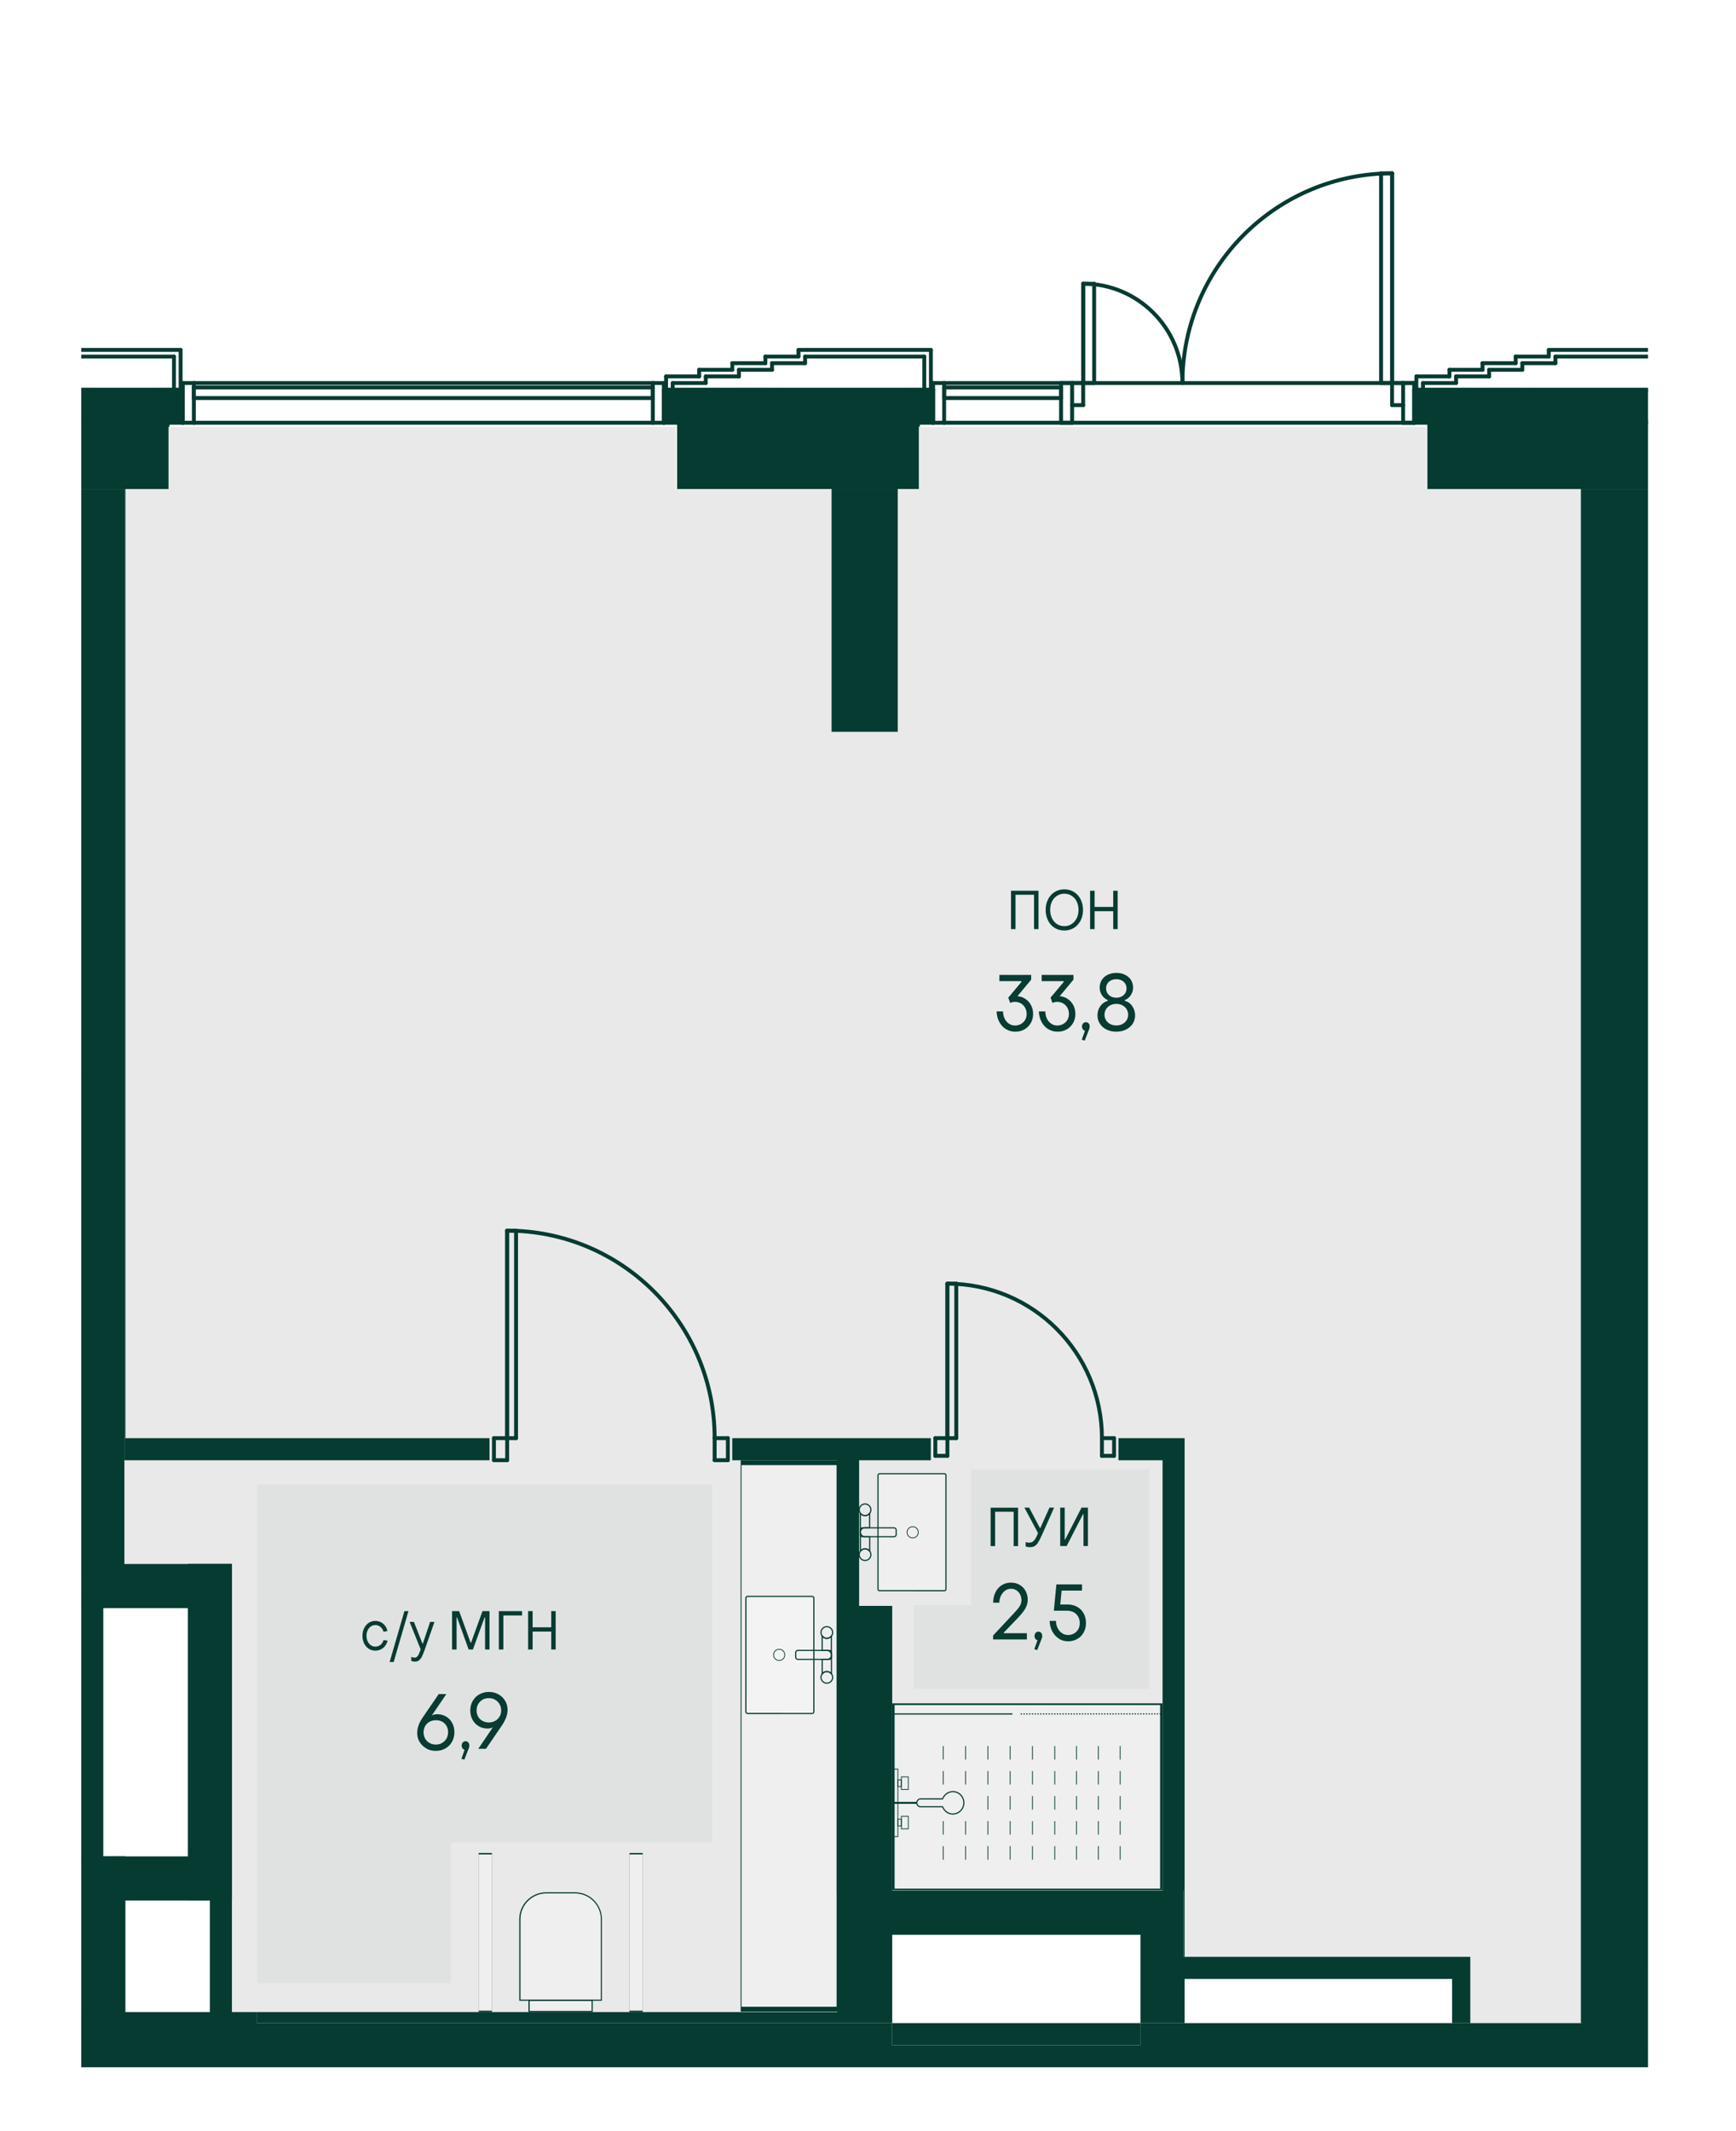 <?xml version="1.0" encoding="UTF-8"?>
<svg id="_Слой_28" data-name="Слой 28" xmlns="http://www.w3.org/2000/svg" xmlns:xlink="http://www.w3.org/1999/xlink" viewBox="0 0 223 273.64">
  <defs>
    <style>
      .cls-1, .cls-2, .cls-3, .cls-4, .cls-5, .cls-6, .cls-7, .cls-8 {
        fill: none;
      }

      .cls-1, .cls-2, .cls-3, .cls-5, .cls-9, .cls-7, .cls-8 {
        stroke-linecap: round;
      }

      .cls-1, .cls-2, .cls-3, .cls-9, .cls-6, .cls-7, .cls-8 {
        stroke: #073c32;
      }

      .cls-1, .cls-3, .cls-5 {
        stroke-linejoin: round;
      }

      .cls-1, .cls-6, .cls-7 {
        stroke-width: .15px;
      }

      .cls-2 {
        stroke-width: .25px;
      }

      .cls-2, .cls-9, .cls-6, .cls-7, .cls-8 {
        stroke-miterlimit: 10;
      }

      .cls-10 {
        fill: url(#su-2);
      }

      .cls-3, .cls-9, .cls-8 {
        stroke-width: .1px;
      }

      .cls-5 {
        stroke: #063b32;
        stroke-width: .5px;
      }

      .cls-9 {
        fill: #ececec;
      }

      .cls-11 {
        fill: #fff;
        opacity: .25;
      }

      .cls-12 {
        fill: #dee4d5;
      }

      .cls-6, .cls-7 {
        mix-blend-mode: multiply;
      }

      .cls-13 {
        fill: #e9e9e9;
      }

      .cls-14 {
        fill: #013a31;
      }

      .cls-15 {
        fill: #063b32;
      }

      .cls-16 {
        fill: #083b32;
      }

      .cls-7 {
        stroke-dasharray: .05 .3;
      }

      .cls-17 {
        clip-path: url(#clippath);
      }

      .cls-18 {
        fill: #073c32;
      }
    </style>
    <symbol id="square" viewBox="0 0 17.02 17.02">
      <g>
        <rect class="cls-11" x=".07" y=".07" width="16.87" height="16.87"/>
        <path class="cls-14" d="M16.87.15v16.72H.15V.15h16.72M17.02,0H0v17.02h17.02V0h0Z"/>
      </g>
    </symbol>
    <symbol id="square_4" data-name="square 4" viewBox="0 0 17.02 17.02">
      <g>
        <rect class="cls-11" x=".07" y=".07" width="16.87" height="16.87"/>
        <path class="cls-14" d="M16.87.15v16.72H.15V.15h16.72M17.02,0H0v17.02h17.02V0h0Z"/>
      </g>
    </symbol>
    <symbol id="toilet" viewBox="0 0 10.61 15.38">
      <g>
        <g>
          <path class="cls-11" d="M3.46,15.3C1.59,15.3.08,13.79.08,11.92V1.53h10.46v10.4c0,1.86-1.52,3.38-3.38,3.38h-3.7Z"/>
          <path class="cls-18" d="M10.46,1.6v10.32c0,1.82-1.48,3.31-3.31,3.31h-3.7c-1.82,0-3.31-1.48-3.31-3.31V1.6h10.31M10.61,1.45H0v10.47c0,1.91,1.55,3.46,3.46,3.46h3.7c1.91,0,3.46-1.55,3.46-3.46V1.45h0Z"/>
        </g>
        <g>
          <rect class="cls-11" x="1.25" y=".07" width="8.11" height="1.43"/>
          <path class="cls-18" d="M9.28.15v1.28H1.33V.15h7.96M9.43,0H1.18v1.58h8.26V0h0Z"/>
        </g>
      </g>
    </symbol>
    <symbol id="wash_basin_small" data-name="wash basin small" viewBox="0 0 15.19 11.31">
      <g>
        <g>
          <rect class="cls-11" x=".08" y="2.5" width="15.04" height="8.74" rx=".21" ry=".21"/>
          <path class="cls-18" d="M14.9,2.57c.07,0,.13.06.13.13v8.32c0,.07-.06.13-.13.13H.28c-.07,0-.13-.06-.13-.13V2.7c0-.07.06-.13.13-.13h14.62M14.9,2.42H.28c-.16,0-.28.13-.28.28v8.32c0,.16.13.28.28.28h14.62c.16,0,.28-.13.28-.28V2.7c0-.16-.13-.28-.28-.28h0Z"/>
        </g>
        <path class="cls-3" d="M8.32,6.95c0,.4-.32.72-.72.72s-.72-.32-.72-.72.32-.72.72-.72.72.32.72.72Z"/>
        <g>
          <path class="cls-1" d="M5.46.83c0,.25-.13.45-.31.59h1.86v-.61c0-.32.26-.58.58-.58h-2.44c.18.14.31.35.31.59Z"/>
          <path class="cls-1" d="M9.72.83c0-.25.13-.45.31-.59h-2.44c.32,0,.58.26.58.58v.61h1.86c-.18-.14-.31-.35-.31-.59Z"/>
          <path class="cls-1" d="M7.3.23h.59c.16,0,.28.13.28.28v4.04c0,.16-.13.28-.28.28h-.59c-.16,0-.28-.13-.28-.28V.52c0-.16.13-.28.28-.28Z"/>
          <g>
            <path class="cls-1" d="M5.46.83c0,.41-.34.75-.75.75s-.75-.34-.75-.75.34-.75.75-.75.75.34.75.75Z"/>
            <path class="cls-1" d="M11.22.83c0,.41-.34.75-.75.75s-.75-.34-.75-.75.34-.75.75-.75.75.34.75.75Z"/>
          </g>
        </g>
      </g>
    </symbol>
    <symbol id="_душ" data-name="душ" viewBox="0 0 18.81 33.84">
      <g>
        <g>
          <line class="cls-7" x1=".07" y1="33.77" x2=".08" y2="15.95"/>
          <line class="cls-6" x1=".08" y1="15.12" x2=".08" y2="0"/>
        </g>
        <g>
          <g>
            <line class="cls-9" x1="18.76" y1="6.41" x2="17.09" y2="6.41"/>
            <line class="cls-9" x1="15.54" y1="6.41" x2="13.88" y2="6.41"/>
            <line class="cls-9" x1="9.11" y1="6.41" x2="7.45" y2="6.41"/>
            <line class="cls-9" x1="5.9" y1="6.41" x2="4.23" y2="6.41"/>
          </g>
          <g>
            <line class="cls-9" x1="18.76" y1="17.64" x2="17.09" y2="17.64"/>
            <line class="cls-9" x1="15.54" y1="17.64" x2="13.88" y2="17.64"/>
            <line class="cls-9" x1="12.33" y1="17.64" x2="10.66" y2="17.64"/>
            <line class="cls-9" x1="9.11" y1="17.64" x2="7.45" y2="17.64"/>
            <line class="cls-9" x1="5.9" y1="17.64" x2="4.23" y2="17.64"/>
          </g>
          <g>
            <line class="cls-9" x1="18.76" y1="14.83" x2="17.09" y2="14.83"/>
            <line class="cls-9" x1="15.54" y1="14.83" x2="13.88" y2="14.83"/>
            <line class="cls-9" x1="12.33" y1="14.83" x2="10.66" y2="14.83"/>
            <line class="cls-9" x1="9.11" y1="14.83" x2="7.45" y2="14.83"/>
            <line class="cls-9" x1="5.9" y1="14.83" x2="4.23" y2="14.83"/>
          </g>
          <g>
            <line class="cls-9" x1="18.76" y1="12.03" x2="17.09" y2="12.03"/>
            <line class="cls-9" x1="15.54" y1="12.03" x2="13.88" y2="12.03"/>
            <line class="cls-9" x1="12.33" y1="12.03" x2="10.66" y2="12.03"/>
            <line class="cls-9" x1="9.11" y1="12.03" x2="7.45" y2="12.03"/>
            <line class="cls-9" x1="5.9" y1="12.03" x2="4.23" y2="12.03"/>
          </g>
          <g>
            <line class="cls-9" x1="18.76" y1="9.22" x2="17.09" y2="9.22"/>
            <line class="cls-9" x1="15.54" y1="9.22" x2="13.88" y2="9.22"/>
            <line class="cls-9" x1="9.11" y1="9.22" x2="7.45" y2="9.22"/>
            <line class="cls-9" x1="5.9" y1="9.22" x2="4.23" y2="9.22"/>
          </g>
          <g>
            <line class="cls-9" x1="18.76" y1="20.45" x2="17.09" y2="20.45"/>
            <line class="cls-9" x1="15.54" y1="20.45" x2="13.88" y2="20.45"/>
            <line class="cls-9" x1="12.33" y1="20.45" x2="10.66" y2="20.45"/>
            <line class="cls-9" x1="9.11" y1="20.45" x2="7.45" y2="20.45"/>
            <line class="cls-9" x1="5.9" y1="20.45" x2="4.23" y2="20.45"/>
          </g>
          <g>
            <line class="cls-9" x1="18.76" y1="23.19" x2="17.09" y2="23.19"/>
            <line class="cls-9" x1="15.54" y1="23.19" x2="13.88" y2="23.19"/>
            <line class="cls-9" x1="12.33" y1="23.19" x2="10.66" y2="23.19"/>
            <line class="cls-9" x1="9.11" y1="23.19" x2="7.45" y2="23.19"/>
            <line class="cls-9" x1="5.9" y1="23.19" x2="4.23" y2="23.19"/>
          </g>
          <g>
            <line class="cls-9" x1="18.76" y1="25.94" x2="17.09" y2="25.94"/>
            <line class="cls-9" x1="15.54" y1="25.94" x2="13.88" y2="25.94"/>
            <line class="cls-9" x1="12.33" y1="25.94" x2="10.66" y2="25.94"/>
            <line class="cls-9" x1="9.11" y1="25.94" x2="7.45" y2="25.94"/>
            <line class="cls-9" x1="5.9" y1="25.94" x2="4.23" y2="25.94"/>
          </g>
          <g>
            <line class="cls-9" x1="18.76" y1="28.69" x2="17.09" y2="28.69"/>
            <line class="cls-9" x1="15.54" y1="28.69" x2="13.88" y2="28.69"/>
            <line class="cls-9" x1="12.33" y1="28.69" x2="10.66" y2="28.69"/>
            <line class="cls-9" x1="9.11" y1="28.69" x2="7.45" y2="28.69"/>
            <line class="cls-9" x1="5.9" y1="28.69" x2="4.23" y2="28.69"/>
          </g>
        </g>
      </g>
    </symbol>
    <symbol id="_смеситель" data-name="смеситель" viewBox="0 0 8.77 9.45">
      <g>
        <path class="cls-1" d="M2.94,7.93c0,.8.65,1.44,1.44,1.44s1.44-.65,1.44-1.44c0-.62-.39-1.13-.93-1.34v-2.88c0-.28-.23-.51-.51-.51s-.51.23-.51.51v2.88c-.54.21-.93.73-.93,1.34Z"/>
        <line class="cls-2" x1="4.39" y1="3.11" x2="4.39" y2=".16"/>
        <polygon class="cls-8" points=".05 .72 .05 .05 8.72 .05 8.72 .72 .05 .72"/>
        <g>
          <polygon class="cls-8" points="6.11 1.18 6.11 2.09 7.72 2.09 7.72 1.18 6.11 1.18"/>
          <polygon class="cls-8" points="1.05 1.18 1.05 2.09 2.67 2.09 2.67 1.18 1.05 1.18"/>
          <polygon class="cls-8" points="6.48 .72 6.48 1.18 7.35 1.18 7.35 .72 6.48 .72"/>
          <polygon class="cls-8" points="1.43 .72 1.43 1.18 2.29 1.18 2.29 .72 1.43 .72"/>
        </g>
      </g>
    </symbol>
    <clipPath id="clippath">
      <polygon class="cls-4" points="10.44 265.48 17.14 265.48 211.7 265.48 211.7 18.65 10.44 18.65 10.44 265.48"/>
    </clipPath>
    <pattern id="su-2" data-name="su" x="0" y="0" width="2" height="2" patternTransform="translate(157.23 3158.65)" patternUnits="userSpaceOnUse" viewBox="0 0 2 2">
      <g>
        <rect class="cls-4" width="2" height="2"/>
        <circle class="cls-16" cx="1" cy="1" r=".23"/>
      </g>
    </pattern>
  </defs>
  <g class="cls-17">
    <polygon class="cls-13" points="402.54 153.23 402.54 154.93 394.53 154.93 394.53 177.6 349.18 177.6 349.18 237.69 310.91 237.69 310.91 246.2 228.71 246.2 228.71 233.45 211.7 233.45 211.7 62.8 214.53 62.8 214.53 54.8 216.24 54.8 217.65 54.8 260.17 54.8 261.59 54.8 286.53 54.8 287.03 54.8 287.95 54.8 289.65 54.8 289.65 62.8 320.83 62.8 320.83 54.8 322.53 54.8 323.95 54.8 392.83 54.8 393.33 54.8 394.25 54.8 394.53 54.8 394.53 79.24 402.54 79.24 402.54 80.66 402.54 82.08 402.54 124.6 402.54 126.01 402.54 151.81 402.54 152.73 402.54 153.23"/>
    <polygon class="cls-13" points="203.07 259.81 188.89 259.81 188.89 251.3 152.04 251.3 152.04 242.8 107.4 242.8 107.4 258.39 29.58 258.39 29.58 201.13 15.98 201.13 15.98 62.8 21.65 62.8 21.65 54.8 23.35 54.8 24.77 54.8 83.73 54.8 84.23 54.8 85.14 54.8 86.85 54.8 86.85 62.8 118.03 62.8 118.03 54.8 119.73 54.8 121.14 54.8 136.17 54.8 137.59 54.8 180.11 54.8 180.61 54.8 181.52 54.8 183.22 54.8 183.22 62.8 203.07 62.8 203.07 259.81"/>
    <path class="cls-12" d="M394.53,277.38v-8.5h-9.35v-17.01h-164.13v13.61h-58.96v3.75c.27,0,.5.22.5.5v31.43c0,.28-.23.5-.5.5v16.26H28.3v10.77h-9.36v234.43h14.18v8h80.28v-41.17h-8v-16.44h52.44v8h51.94v-41.17h-6.58v-16.44h51.02v8.01h51.94v-41.17h-6.59v-16.44h41.96v8.57h61.58v-49.68h-8.58v-31.18h8.58v-64.63h-8.58ZM219.72,327.43h-24.86v-14.17h24.86v14.17ZM343.17,428.36c0,.27-.22.5-.5.5h-3.75v.35c0,.27-.23.5-.5.5h-3.75v.35c0,.28-.23.5-.5.5h-3.76v.35c0,.28-.22.5-.5.5h-3.75v.35c0,.28-.22.5-.5.5h-13.9v45.25h-55.95v.45c0,.27-.22.5-.5.5h-3.75v.35c0,.27-.23.5-.5.5h-3.75v.35c0,.28-.23.5-.5.5h-3.76v.35c0,.28-.22.5-.5.5h-3.75v.35c0,.28-.22.5-.5.5h-23.08v45.25h-55.63l-.34.85h-4.25v.85h-4.25v.85h-4.25v.85h-4.25v.95h-23.24v45.25H34.74v.45c0,.27-.22.5-.5.5h-3.75v.35c0,.27-.23.5-.5.5h-3.75v.35c0,.28-.23.5-.5.5l-1.83-.1v99.9l13.04.02v.04l41.39.02h1.28s0,0,0,0l124.86.06v-93.83l198.64.06v-157.63h-59.94v.45Z"/>
    <polygon class="cls-10" points="55.08 190.64 33.05 190.64 33.05 254.68 57.91 254.68 57.91 236.62 91.5 236.62 91.5 190.64 55.08 190.64"/>
    <polygon class="cls-10" points="124.75 188.71 124.75 206.13 117.39 206.13 117.39 216.89 147.65 216.89 147.65 188.71 124.75 188.71"/>
    <g>
      <use width="17.02" height="17.02" transform="translate(114.61 218.75) rotate(90) scale(1.41 -2.04)" xlink:href="#square"/>
      <use width="18.81" height="33.84" transform="translate(114.63 220.03) rotate(90) scale(1 -1.02)" xlink:href="#_душ"/>
      <use width="8.77" height="9.45" transform="translate(114.63 227.14) rotate(90) scale(1 -.98)" xlink:href="#_смеситель"/>
    </g>
    <g>
      <use width="17.02" height="17.02" transform="translate(63.19 258.39) rotate(-180) scale(.1 1.2)" xlink:href="#square"/>
      <use width="17.02" height="17.02" transform="translate(82.56 258.39) rotate(-180) scale(.1 1.2)" xlink:href="#square"/>
      <use width="10.61" height="15.38" transform="translate(77.32 258.39) rotate(-180)" xlink:href="#toilet"/>
    </g>
    <use width="17.02" height="17.02" transform="translate(107.57 187.53) rotate(90) scale(4.16 .73)" xlink:href="#square"/>
    <use width="15.19" height="11.31" transform="translate(107.04 220.12) rotate(-90) scale(1 -1)" xlink:href="#wash_basin_small"/>
    <use width="15.19" height="11.31" transform="translate(110.29 189.18) rotate(90) scale(1 -1)" xlink:href="#wash_basin_small"/>
    <use width="17.02" height="17.02" transform="translate(211.7 180.44) rotate(90) scale(3.11 -.73)" xlink:href="#square"/>
    <use width="15.19" height="11.31" transform="translate(212.23 204.15) rotate(-90)" xlink:href="#wash_basin_small"/>
    <use width="17.02" height="17.02" transform="translate(220.82 251.87) scale(1.18 1)" xlink:href="#square"/>
    <use width="17.02" height="17.02" transform="translate(10.84 224.54) rotate(90) scale(.7 .29)" xlink:href="#square_4"/>
    <use width="17.02" height="17.02" transform="translate(10.84 212.83) rotate(90) scale(.7 .29)" xlink:href="#square_4"/>
    <use width="17.02" height="17.02" transform="translate(10.84 201.11) rotate(90) scale(.7 .29)" xlink:href="#square_4"/>
    <use width="17.02" height="17.02" transform="translate(10.84 189.4) rotate(90) scale(.7 .29)" xlink:href="#square_4"/>
    <use width="17.02" height="17.02" transform="translate(10.84 177.69) rotate(90) scale(.7 .29)" xlink:href="#square_4"/>
    <use width="17.02" height="17.02" transform="translate(10.84 165.98) rotate(90) scale(.7 .29)" xlink:href="#square_4"/>
    <use width="17.02" height="17.02" transform="translate(10.84 154.27) rotate(90) scale(.7 .29)" xlink:href="#square_4"/>
    <use width="17.02" height="17.02" transform="translate(10.84 142.55) rotate(90) scale(.7 .29)" xlink:href="#square_4"/>
    <g>
      <line class="cls-5" x1="217.66" y1="49.19" x2="219.07" y2="49.19"/>
      <line class="cls-5" x1="217.66" y1="52.03" x2="217.66" y2="49.19"/>
      <line class="cls-5" x1="219.07" y1="52.03" x2="217.66" y2="52.03"/>
      <line class="cls-5" x1="219.07" y1="49.19" x2="219.07" y2="52.03"/>
      <line class="cls-5" x1="10.44" y1="273.27" x2="10.44" y2="273.61"/>
      <line class="cls-5" x1="13.73" y1="273.61" x2="13.73" y2="273.27"/>
      <line class="cls-5" x1="10.44" y1="273.61" x2="10.44" y2="275.68"/>
      <line class="cls-5" x1="13.73" y1="275.68" x2="13.73" y2="273.61"/>
      <line class="cls-5" x1="13.73" y1="273.61" x2="10.44" y2="273.61"/>
      <line class="cls-5" x1="137.72" y1="49.19" x2="137.72" y2="52.03"/>
      <line class="cls-5" x1="137.72" y1="52.03" x2="139.14" y2="52.03"/>
      <line class="cls-5" x1="139.14" y1="52.03" x2="139.14" y2="49.19"/>
      <line class="cls-5" x1="139.14" y1="49.19" x2="137.72" y2="49.19"/>
      <line class="cls-5" x1="178.82" y1="49.19" x2="178.82" y2="52.03"/>
      <line class="cls-5" x1="178.82" y1="52.03" x2="180.24" y2="52.03"/>
      <line class="cls-5" x1="180.24" y1="52.03" x2="180.24" y2="49.19"/>
      <line class="cls-5" x1="180.24" y1="49.19" x2="178.82" y2="49.19"/>
      <line class="cls-5" x1="156.43" y1="270.07" x2="156.43" y2="269.73"/>
      <line class="cls-5" x1="159.72" y1="269.73" x2="159.72" y2="270.07"/>
      <line class="cls-5" x1="156.43" y1="272.14" x2="156.43" y2="270.07"/>
      <line class="cls-5" x1="159.72" y1="272.14" x2="156.43" y2="272.14"/>
      <line class="cls-5" x1="159.72" y1="270.07" x2="159.72" y2="272.14"/>
      <line class="cls-5" x1="156.43" y1="270.07" x2="159.72" y2="270.07"/>
      <path class="cls-5" d="M246,49.19c0-14.87-12.06-26.93-26.93-26.93"/>
      <path class="cls-5" d="M151.89,49.19c0-7.04-5.71-12.76-12.76-12.76"/>
      <path class="cls-5" d="M178.82,22.26c-14.87,0-26.93,12.06-26.93,26.93"/>
      <path class="cls-5" d="M130.07,272.14c0,14.56,11.8,26.36,26.36,26.36"/>
      <line class="cls-5" x1="219.07" y1="49.19" x2="219.07" y2="22.26"/>
      <line class="cls-5" x1="219.07" y1="22.26" x2="220.49" y2="22.26"/>
      <line class="cls-5" x1="219.07" y1="49.19" x2="219.07" y2="22.26"/>
      <line class="cls-5" x1="220.49" y1="49.19" x2="219.07" y2="49.19"/>
      <line class="cls-5" x1="220.49" y1="22.26" x2="220.49" y2="49.19"/>
      <line class="cls-5" x1="139.14" y1="49.19" x2="139.14" y2="36.44"/>
      <line class="cls-5" x1="139.14" y1="36.44" x2="140.55" y2="36.44"/>
      <line class="cls-5" x1="139.14" y1="49.19" x2="139.14" y2="36.44"/>
      <line class="cls-5" x1="140.55" y1="49.19" x2="139.14" y2="49.19"/>
      <line class="cls-5" x1="140.55" y1="36.44" x2="140.55" y2="49.19"/>
      <line class="cls-5" x1="178.82" y1="49.19" x2="178.82" y2="22.26"/>
      <line class="cls-5" x1="177.41" y1="22.26" x2="177.41" y2="49.19"/>
      <line class="cls-5" x1="177.41" y1="49.19" x2="178.82" y2="49.19"/>
      <line class="cls-5" x1="178.82" y1="49.19" x2="178.82" y2="22.26"/>
      <line class="cls-5" x1="178.82" y1="22.26" x2="177.41" y2="22.26"/>
      <line class="cls-5" x1="156.43" y1="272.14" x2="130.07" y2="272.14"/>
      <line class="cls-5" x1="130.07" y1="272.99" x2="156.43" y2="272.99"/>
      <line class="cls-5" x1="156.43" y1="272.99" x2="156.43" y2="272.14"/>
      <line class="cls-5" x1="156.43" y1="272.14" x2="130.07" y2="272.14"/>
      <line class="cls-5" x1="130.07" y1="272.14" x2="130.07" y2="272.99"/>
    </g>
    <path class="cls-5" d="M141.55,184.69c0-10.96-8.88-19.84-19.84-19.84"/>
    <path class="cls-5" d="M91.8,184.69c0-14.72-11.93-26.65-26.65-26.65"/>
    <line class="cls-5" x1="121.7" y1="184.69" x2="121.7" y2="164.85"/>
    <line class="cls-5" x1="121.7" y1="164.85" x2="122.84" y2="164.85"/>
    <line class="cls-5" x1="121.7" y1="184.69" x2="121.7" y2="164.85"/>
    <line class="cls-5" x1="122.84" y1="184.69" x2="121.7" y2="184.69"/>
    <line class="cls-5" x1="122.84" y1="164.85" x2="122.84" y2="184.69"/>
    <line class="cls-5" x1="65.15" y1="184.69" x2="65.15" y2="158.04"/>
    <line class="cls-5" x1="65.15" y1="158.04" x2="66.29" y2="158.04"/>
    <line class="cls-5" x1="65.15" y1="184.69" x2="65.15" y2="158.04"/>
    <line class="cls-5" x1="66.29" y1="184.69" x2="65.15" y2="184.69"/>
    <line class="cls-5" x1="66.29" y1="158.04" x2="66.29" y2="184.69"/>
    <line class="cls-5" x1="120.15" y1="184.69" x2="120.15" y2="186.96"/>
    <line class="cls-5" x1="120.15" y1="186.96" x2="121.7" y2="186.96"/>
    <line class="cls-5" x1="121.7" y1="186.96" x2="121.7" y2="184.69"/>
    <line class="cls-5" x1="121.7" y1="184.69" x2="120.15" y2="184.69"/>
    <line class="cls-5" x1="143.11" y1="184.69" x2="141.55" y2="184.69"/>
    <line class="cls-5" x1="141.55" y1="184.69" x2="141.55" y2="186.96"/>
    <line class="cls-5" x1="141.55" y1="186.96" x2="143.11" y2="186.96"/>
    <line class="cls-5" x1="143.11" y1="186.96" x2="143.11" y2="184.69"/>
    <line class="cls-5" x1="63.45" y1="184.69" x2="63.45" y2="187.52"/>
    <line class="cls-5" x1="63.45" y1="187.52" x2="65.15" y2="187.52"/>
    <line class="cls-5" x1="65.15" y1="187.52" x2="65.15" y2="184.69"/>
    <line class="cls-5" x1="65.15" y1="184.69" x2="63.45" y2="184.69"/>
    <line class="cls-5" x1="93.5" y1="184.69" x2="91.8" y2="184.69"/>
    <line class="cls-5" x1="91.8" y1="184.69" x2="91.8" y2="187.52"/>
    <line class="cls-5" x1="91.8" y1="187.52" x2="93.5" y2="187.52"/>
    <line class="cls-5" x1="93.5" y1="187.52" x2="93.5" y2="184.69"/>
    <line class="cls-5" x1="-11.1" y1="54.29" x2="23.48" y2="54.29"/>
    <line class="cls-5" x1="23.48" y1="54.29" x2="23.48" y2="50.04"/>
    <line class="cls-5" x1="23.48" y1="50.04" x2="-11.1" y2="50.04"/>
    <line class="cls-5" x1="85.28" y1="54.29" x2="119.86" y2="54.29"/>
    <line class="cls-5" x1="119.86" y1="54.29" x2="119.86" y2="50.04"/>
    <line class="cls-5" x1="119.86" y1="50.04" x2="85.28" y2="50.04"/>
    <line class="cls-5" x1="85.28" y1="50.04" x2="85.28" y2="54.29"/>
    <line class="cls-5" x1="181.66" y1="54.29" x2="216.24" y2="54.29"/>
    <line class="cls-5" x1="216.24" y1="54.29" x2="216.24" y2="50.04"/>
    <line class="cls-5" x1="216.24" y1="50.04" x2="181.66" y2="50.04"/>
    <line class="cls-5" x1="181.66" y1="50.04" x2="181.66" y2="54.29"/>
    <line class="cls-5" x1="7.61" y1="137.92" x2="10.44" y2="137.92"/>
    <line class="cls-5" x1="6.9" y1="137.92" x2="7.61" y2="137.92"/>
    <line class="cls-5" x1="23.2" y1="50.04" x2="23.2" y2="44.94"/>
    <line class="cls-5" x1="22.35" y1="45.79" x2="22.35" y2="50.04"/>
    <line class="cls-5" x1="23.2" y1="44.94" x2="6.19" y2="44.94"/>
    <line class="cls-5" x1="7.04" y1="45.79" x2="22.35" y2="45.79"/>
    <line class="cls-5" x1="-1.46" y1="47.49" x2="2.79" y2="47.49"/>
    <line class="cls-5" x1="1.94" y1="46.64" x2="-2.31" y2="46.64"/>
    <line class="cls-5" x1="2.79" y1="46.64" x2="7.04" y2="46.64"/>
    <line class="cls-5" x1="6.19" y1="45.79" x2="1.94" y2="45.79"/>
    <line class="cls-5" x1="2.79" y1="47.49" x2="2.79" y2="46.64"/>
    <line class="cls-5" x1="1.94" y1="45.79" x2="1.94" y2="46.64"/>
    <line class="cls-5" x1="7.04" y1="46.64" x2="7.04" y2="45.79"/>
    <line class="cls-5" x1="6.19" y1="44.94" x2="6.19" y2="45.79"/>
    <line class="cls-5" x1="119.58" y1="50.04" x2="119.58" y2="44.94"/>
    <line class="cls-5" x1="118.73" y1="45.79" x2="118.73" y2="50.04"/>
    <line class="cls-5" x1="119.58" y1="44.94" x2="102.57" y2="44.94"/>
    <line class="cls-5" x1="103.42" y1="45.79" x2="118.73" y2="45.79"/>
    <line class="cls-5" x1="86.41" y1="50.04" x2="86.41" y2="49.19"/>
    <line class="cls-5" x1="85.56" y1="48.34" x2="85.56" y2="50.04"/>
    <line class="cls-5" x1="86.41" y1="49.19" x2="90.66" y2="49.19"/>
    <line class="cls-5" x1="89.81" y1="48.34" x2="85.56" y2="48.34"/>
    <line class="cls-5" x1="90.66" y1="48.34" x2="94.92" y2="48.34"/>
    <line class="cls-5" x1="94.07" y1="47.49" x2="89.81" y2="47.49"/>
    <line class="cls-5" x1="94.92" y1="47.49" x2="99.17" y2="47.49"/>
    <line class="cls-5" x1="98.32" y1="46.64" x2="94.07" y2="46.64"/>
    <line class="cls-5" x1="99.17" y1="46.64" x2="103.42" y2="46.64"/>
    <line class="cls-5" x1="102.57" y1="45.79" x2="98.32" y2="45.79"/>
    <line class="cls-5" x1="90.66" y1="49.19" x2="90.66" y2="48.34"/>
    <line class="cls-5" x1="89.81" y1="47.49" x2="89.81" y2="48.34"/>
    <line class="cls-5" x1="94.92" y1="48.34" x2="94.92" y2="47.49"/>
    <line class="cls-5" x1="94.07" y1="46.64" x2="94.07" y2="47.49"/>
    <line class="cls-5" x1="99.17" y1="47.49" x2="99.17" y2="46.64"/>
    <line class="cls-5" x1="98.32" y1="45.79" x2="98.32" y2="46.64"/>
    <line class="cls-5" x1="103.42" y1="46.64" x2="103.42" y2="45.79"/>
    <line class="cls-5" x1="102.57" y1="44.94" x2="102.57" y2="45.79"/>
    <line class="cls-5" x1="215.96" y1="50.04" x2="215.96" y2="44.94"/>
    <line class="cls-5" x1="215.11" y1="45.79" x2="215.11" y2="50.04"/>
    <line class="cls-5" x1="215.96" y1="44.94" x2="198.95" y2="44.94"/>
    <line class="cls-5" x1="199.8" y1="45.79" x2="215.11" y2="45.79"/>
    <line class="cls-5" x1="182.79" y1="50.04" x2="182.79" y2="49.19"/>
    <line class="cls-5" x1="181.94" y1="48.34" x2="181.94" y2="50.04"/>
    <line class="cls-5" x1="182.79" y1="49.19" x2="187.04" y2="49.19"/>
    <line class="cls-5" x1="186.19" y1="48.34" x2="181.94" y2="48.34"/>
    <line class="cls-5" x1="187.04" y1="48.34" x2="191.29" y2="48.34"/>
    <line class="cls-5" x1="190.44" y1="47.49" x2="186.19" y2="47.49"/>
    <line class="cls-5" x1="191.29" y1="47.49" x2="195.55" y2="47.49"/>
    <line class="cls-5" x1="194.7" y1="46.64" x2="190.44" y2="46.64"/>
    <line class="cls-5" x1="195.55" y1="46.64" x2="199.8" y2="46.64"/>
    <line class="cls-5" x1="198.95" y1="45.79" x2="194.7" y2="45.79"/>
    <line class="cls-5" x1="187.04" y1="49.19" x2="187.04" y2="48.34"/>
    <line class="cls-5" x1="186.19" y1="47.49" x2="186.19" y2="48.34"/>
    <line class="cls-5" x1="191.29" y1="48.34" x2="191.29" y2="47.49"/>
    <line class="cls-5" x1="190.44" y1="46.64" x2="190.44" y2="47.49"/>
    <line class="cls-5" x1="195.55" y1="47.49" x2="195.55" y2="46.64"/>
    <line class="cls-5" x1="194.7" y1="45.79" x2="194.7" y2="46.64"/>
    <line class="cls-5" x1="199.8" y1="46.64" x2="199.8" y2="45.79"/>
    <line class="cls-5" x1="198.95" y1="44.94" x2="198.95" y2="45.79"/>
    <line class="cls-5" x1="4.78" y1="135.37" x2="-17.19" y2="135.37"/>
    <line class="cls-5" x1="-17.19" y1="135.65" x2="4.78" y2="135.65"/>
    <line class="cls-5" x1="4.78" y1="135.65" x2="4.78" y2="135.37"/>
    <line class="cls-5" x1="121.28" y1="51.12" x2="136.3" y2="51.12"/>
    <line class="cls-5" x1="136.3" y1="51.12" x2="136.3" y2="49.76"/>
    <line class="cls-5" x1="136.3" y1="49.76" x2="121.28" y2="49.76"/>
    <line class="cls-5" x1="121.28" y1="49.76" x2="121.28" y2="51.12"/>
    <line class="cls-5" x1="24.9" y1="51.12" x2="83.86" y2="51.12"/>
    <line class="cls-5" x1="83.86" y1="51.12" x2="83.86" y2="49.76"/>
    <line class="cls-5" x1="83.86" y1="49.76" x2="24.9" y2="49.76"/>
    <line class="cls-5" x1="24.9" y1="49.76" x2="24.9" y2="51.12"/>
    <line class="cls-5" x1="-17.19" y1="135.08" x2="4.78" y2="135.08"/>
    <line class="cls-5" x1="-17.19" y1="137.92" x2="4.78" y2="137.92"/>
    <line class="cls-5" x1="6.19" y1="135.08" x2="4.78" y2="135.08"/>
    <line class="cls-5" x1="4.78" y1="135.08" x2="4.78" y2="137.92"/>
    <line class="cls-5" x1="4.78" y1="137.92" x2="6.19" y2="137.92"/>
    <line class="cls-5" x1="6.19" y1="137.92" x2="6.19" y2="135.08"/>
    <line class="cls-5" x1="181.66" y1="54.29" x2="121.28" y2="54.29"/>
    <line class="cls-5" x1="181.66" y1="49.19" x2="121.28" y2="49.19"/>
    <line class="cls-5" x1="180.24" y1="54.29" x2="181.66" y2="54.29"/>
    <line class="cls-5" x1="181.66" y1="54.29" x2="181.66" y2="49.19"/>
    <line class="cls-5" x1="181.66" y1="49.19" x2="180.24" y2="49.19"/>
    <line class="cls-5" x1="180.24" y1="52.03" x2="180.24" y2="54.29"/>
    <line class="cls-5" x1="83.86" y1="54.29" x2="24.9" y2="54.29"/>
    <line class="cls-5" x1="83.86" y1="49.19" x2="24.9" y2="49.19"/>
    <line class="cls-5" x1="83.86" y1="54.29" x2="85.28" y2="54.29"/>
    <line class="cls-5" x1="85.28" y1="54.29" x2="85.28" y2="49.19"/>
    <line class="cls-5" x1="85.28" y1="49.19" x2="83.86" y2="49.19"/>
    <line class="cls-5" x1="83.86" y1="49.19" x2="83.86" y2="54.29"/>
    <line class="cls-5" x1="119.86" y1="54.29" x2="121.28" y2="54.29"/>
    <line class="cls-5" x1="121.28" y1="54.29" x2="121.28" y2="49.19"/>
    <line class="cls-5" x1="121.28" y1="49.19" x2="119.86" y2="49.19"/>
    <line class="cls-5" x1="119.86" y1="49.19" x2="119.86" y2="54.29"/>
    <line class="cls-5" x1="286.54" y1="54.29" x2="217.66" y2="54.29"/>
    <line class="cls-5" x1="286.54" y1="49.19" x2="217.66" y2="49.19"/>
    <line class="cls-5" x1="216.24" y1="54.29" x2="217.66" y2="54.29"/>
    <line class="cls-5" x1="217.66" y1="54.29" x2="217.66" y2="52.03"/>
    <line class="cls-5" x1="217.66" y1="49.19" x2="216.24" y2="49.19"/>
    <line class="cls-5" x1="216.24" y1="49.19" x2="216.24" y2="54.29"/>
    <line class="cls-5" x1="136.3" y1="54.29" x2="137.72" y2="54.29"/>
    <line class="cls-5" x1="137.72" y1="54.29" x2="137.72" y2="52.03"/>
    <line class="cls-5" x1="137.72" y1="49.19" x2="136.3" y2="49.19"/>
    <line class="cls-5" x1="136.3" y1="49.19" x2="136.3" y2="54.29"/>
    <line class="cls-5" x1="23.48" y1="54.29" x2="24.9" y2="54.29"/>
    <line class="cls-5" x1="24.9" y1="54.29" x2="24.9" y2="49.19"/>
    <line class="cls-5" x1="24.9" y1="49.19" x2="23.48" y2="49.19"/>
    <line class="cls-5" x1="23.48" y1="49.19" x2="23.48" y2="54.29"/>
    <polygon class="cls-15" points="118.03 54.8 118.16 54.8 118.16 54.3 119.86 54.3 119.86 50.04 119.57 50.04 118.72 50.04 86.41 50.04 85.56 50.04 85.27 50.04 85.27 54.3 86.98 54.3 86.98 62.8 118.03 62.8 118.03 54.8"/>
    <rect class="cls-15" x="221.05" y="251.87" width="0" height="13.61"/>
    <rect class="cls-15" x="152.17" y="259.81" width="34.36" height="0"/>
    <rect class="cls-15" x="211.7" y="62.8" width="0" height="114.8"/>
    <rect class="cls-15" x="114.61" y="259.81" width="31.89" height="2.83"/>
    <polygon class="cls-15" points="189.02 259.81 189.02 259.81 203.2 259.81 203.2 97.1 203.2 77.26 203.2 62.8 203.07 62.8 203.07 259.81 189.02 259.81"/>
    <polygon class="cls-15" points="16.11 184.69 16.11 62.8 15.98 62.8 15.98 62.8 15.98 184.69 16.11 184.69"/>
    <rect class="cls-15" x="211.7" y="62.8" width="2.83" height="0"/>
    <polygon class="cls-15" points="211.7 265.48 221.05 265.48 221.05 265.48 162.09 265.48 162.09 265.48 203.2 265.48 211.7 265.48"/>
    <polygon class="cls-4" points="152.34 254.14 152.17 254.14 152.17 259.81 152.17 259.81 186.53 259.81 186.53 259.81 186.53 254.14 152.34 254.14"/>
    <polygon class="cls-4" points="115.32 248.47 114.61 248.47 114.61 259.81 114.61 262.64 146.5 262.64 146.5 259.81 146.5 248.47 115.32 248.47"/>
    <polygon class="cls-4" points="107.53 258.39 107.53 242.8 107.4 242.8 107.4 258.39 33.12 258.39 33.12 258.39 107.53 258.39"/>
    <polygon class="cls-4" points="203.07 259.81 189.02 259.81 189.02 259.81 203.2 259.81 203.2 97.1 203.2 77.26 203.2 62.8 203.07 62.8 203.07 62.8 203.07 259.81"/>
    <polygon class="cls-4" points="115.32 242.8 149.34 242.8 149.34 242.8 114.61 242.8 114.61 242.8 115.32 242.8"/>
    <rect class="cls-4" x="152.17" y="251.3" width="36.71" height="0"/>
    <polygon class="cls-4" points="211.7 252.72 211.7 261.23 211.7 263.21 218.79 263.21 218.79 252.72 218.79 251.87 211.7 251.87 211.7 252.72"/>
    <polygon class="cls-15" points="152.17 251.3 152.17 251.3 152.04 251.3 152.04 242.8 149.34 242.8 149.34 242.8 115.32 242.8 114.61 242.8 114.61 242.8 107.53 242.8 107.53 258.39 33.12 258.39 33.12 258.39 32.99 258.39 32.99 259.81 114.61 259.81 114.61 248.47 115.32 248.47 146.5 248.47 146.5 259.81 152.17 259.81 152.17 254.14 152.34 254.14 186.53 254.14 186.53 259.81 188.89 259.81 188.89 251.3 152.17 251.3"/>
    <polygon class="cls-15" points="203.07 62.8 203.07 62.8 203.07 62.8 183.35 62.8 183.35 62.8 203.07 62.8 203.07 62.8"/>
    <rect class="cls-13" x="188.89" y="251.3" width=".14" height="8.51"/>
    <polygon class="cls-4" points="211.7 252.72 211.7 261.23 211.7 263.21 218.79 263.21 218.79 252.72 218.79 251.87 211.7 251.87 211.7 252.72"/>
    <rect class="cls-15" x="211.7" y="180.44" width="0" height="31.46"/>
    <path class="cls-15" d="M10.44,258.39v14.88h5.67v-7.79h140.31v4.25h5.67v-4.25h0s58.96,0,58.96,0v-13.61h0s128.13,0,128.13,0v-5.67h-26.35s-2.83,0-2.83,0h0s-6.25,0-6.25,0h0s-2.84,0-2.84,0h0s-2.83,0-2.83,0h-31.18s-2.84,0-2.84,0h0s-30.61,0-30.61,0h-31.75v-65.76h0v-2.84h0V62.8h0s-8.64,0-8.64,0h0s.14,0,.14,0v197.01h-14.18s-.14,0-.14,0h-2.36s-34.36,0-34.36,0h0s-5.67,0-5.67,0v2.83h-31.89v-2.83H32.99v-1.42h-5.53s-14.18,0-14.18,0h-2.83ZM15.98,201.7V62.8H7.61v75.12h2.83v63.78h5.53ZM218.79,252.72v10.49h-7.09v-11.34h7.09v.85Z"/>
    <rect class="cls-15" x="10.44" y="238.39" width="5.67" height="23.49"/>
    <rect class="cls-15" x="24.13" y="200.84" width="5.67" height="43.22"/>
    <rect class="cls-15" x="17.69" y="231.96" width="5.67" height="18.53" transform="translate(-220.7 261.76) rotate(-90)"/>
    <rect class="cls-15" x="17.28" y="194" width="5.67" height="19.35" transform="translate(-183.56 223.8) rotate(-90)"/>
    <rect class="cls-15" x="10.44" y="205.03" width="2.83" height="34.23"/>
    <rect class="cls-15" x="26.96" y="241.68" width="2.83" height="17.8"/>
    <polygon class="cls-15" points="214.53 62.8 214.53 54.3 216.24 54.3 216.24 50.04 215.95 50.04 215.1 50.04 182.79 50.04 181.94 50.04 181.65 50.04 181.65 54.3 183.35 54.3 183.35 62.8 211.7 62.8 214.53 62.8"/>
    <polygon class="cls-15" points="7.61 62.8 15.98 62.8 15.98 62.8 21.65 62.8 21.65 54.8 21.78 54.8 21.78 54.3 23.48 54.3 23.48 50.04 23.2 50.04 22.35 50.04 14.69 50.04 -9.97 50.04 -10.82 50.04 -11.1 50.04 -11.1 54.3 -9.4 54.3 -9.4 62.8 6.9 62.8 7.61 62.8"/>
    <rect class="cls-15" x="211.7" y="177.6" width="25.51" height="2.84"/>
    <rect class="cls-15" x="16.11" y="184.69" width="16.88" height="0"/>
    <rect class="cls-15" x="106.82" y="62.8" width="8.5" height="31.18"/>
    <rect class="cls-15" x="15.98" y="184.69" width="46.9" height="2.84"/>
    <polygon class="cls-15" points="152.04 251.3 152.17 251.3 152.17 242.8 152.17 184.69 143.67 184.69 143.67 187.53 149.34 187.53 149.34 242.8 152.04 242.8 152.04 251.3"/>
    <polygon class="cls-15" points="114.61 206.23 110.36 206.23 110.36 200.22 110.36 199.2 110.36 197.21 110.36 196.55 110.36 194.56 110.36 187.53 119.57 187.53 119.57 184.69 94.06 184.69 94.06 187.53 107.53 187.53 107.53 206.23 107.53 242.8 114.61 242.8 114.61 206.23"/>
    <polygon class="cls-15" points="211.7 233.45 228.71 233.45 228.71 246.2 243.45 246.2 243.45 246.2 228.86 246.2 228.71 246.2 228.71 233.45 211.7 233.45 211.7 233.4 211.7 211.9 211.7 211.9 211.7 233.45"/>
    <polygon class="cls-15" points="211.7 233.45 211.7 236.28 226.05 236.28 226.05 246.2 228.71 246.2 228.71 233.45 211.7 233.45"/>
    <polygon class="cls-15" points="226.05 251.87 299.57 251.87 299.57 265.48 308.08 265.48 308.08 251.87 349.18 251.87 221.05 251.87 221.05 251.87 226.05 251.87"/>
    <g>
      <path class="cls-16" d="M129.21,132.16c-.35-.22-.64-.53-.85-.93-.21-.4-.32-.84-.34-1.34h.83c0,.34.07.65.2.92.13.28.32.49.55.65.23.16.5.24.78.24s.54-.07.77-.2c.23-.13.41-.31.54-.53s.19-.48.19-.77-.07-.56-.2-.79-.31-.42-.54-.55c-.23-.13-.49-.2-.78-.2-.1,0-.21.01-.32.04-.11.03-.21.06-.28.09l-.24-.67,1.69-2.02v-.1h-2.83v-.8h4.08v.61l-1.76,2.12c.38.03.72.15,1.03.36s.55.48.72.81c.17.33.26.7.26,1.11,0,.43-.1.83-.3,1.17-.2.35-.47.62-.82.82-.35.2-.75.29-1.18.29s-.83-.11-1.19-.33Z"/>
      <path class="cls-16" d="M134.64,132.16c-.35-.22-.64-.53-.85-.93-.21-.4-.32-.84-.34-1.34h.83c0,.34.07.65.2.92.13.28.32.49.55.65.23.16.5.24.78.24s.54-.07.77-.2c.23-.13.41-.31.54-.53s.19-.48.19-.77-.07-.56-.2-.79-.31-.42-.54-.55c-.23-.13-.49-.2-.78-.2-.1,0-.21.01-.32.04-.11.03-.21.06-.28.09l-.24-.67,1.69-2.02v-.1h-2.83v-.8h4.08v.61l-1.76,2.12c.38.03.72.15,1.03.36s.55.48.72.81c.17.33.26.7.26,1.11,0,.43-.1.83-.3,1.17-.2.35-.47.62-.82.82-.35.2-.75.29-1.18.29s-.83-.11-1.19-.33Z"/>
      <path class="cls-16" d="M139.34,133.63l-.38-.1.41-1.16c-.12-.03-.21-.1-.28-.2-.07-.1-.1-.21-.1-.34,0-.16.05-.29.14-.4.09-.1.21-.16.36-.16s.27.05.36.16c.09.1.13.23.13.4,0,.13-.03.27-.1.42l-.54,1.38Z"/>
      <path class="cls-16" d="M142.15,132.22c-.37-.18-.66-.43-.86-.75-.21-.32-.31-.68-.31-1.08,0-.45.12-.85.37-1.19s.56-.56.95-.67v-.1c-.29-.11-.54-.32-.74-.61-.2-.3-.3-.62-.3-.99s.09-.69.27-.98.44-.52.77-.67c.33-.16.7-.24,1.11-.24s.78.08,1.1.24c.33.16.58.38.77.67.18.29.27.62.27.98s-.1.69-.31.99c-.2.3-.45.5-.75.61v.1c.39.1.71.32.95.67s.37.74.37,1.19c0,.4-.1.76-.31,1.08-.21.32-.49.56-.86.75-.37.18-.78.27-1.24.27s-.88-.09-1.25-.27ZM144.18,131.51c.23-.12.41-.28.54-.49.13-.21.2-.45.2-.71s-.07-.5-.2-.71c-.13-.21-.31-.38-.55-.5-.23-.12-.49-.18-.77-.18s-.55.06-.78.18c-.23.12-.41.29-.54.5-.13.21-.2.44-.2.71s.07.5.2.71c.13.21.31.38.54.49.23.12.49.18.78.18s.55-.06.78-.18ZM144.34,127.79c.25-.23.37-.51.37-.86s-.12-.63-.37-.85c-.25-.22-.56-.33-.94-.33s-.7.11-.95.33c-.25.22-.37.51-.37.85s.12.63.37.86.57.34.95.34.69-.11.94-.34Z"/>
    </g>
    <g>
      <path class="cls-16" d="M54.76,224.53c-.37-.21-.65-.48-.86-.83s-.31-.73-.31-1.15c0-.63.23-1.29.69-1.96l2.08-3.04h.98s-1.87,2.75-1.87,2.75c.22-.11.45-.16.69-.16.42,0,.8.1,1.14.3.34.2.6.48.79.83s.28.75.28,1.19-.1.87-.31,1.23-.49.65-.85.85c-.36.21-.77.31-1.23.31s-.87-.1-1.23-.31ZM56.8,223.82c.24-.14.42-.32.56-.56.13-.24.2-.51.2-.82s-.07-.56-.2-.79c-.14-.24-.32-.42-.56-.55-.24-.13-.5-.19-.8-.19s-.58.07-.82.2c-.24.13-.43.32-.57.56-.13.24-.2.5-.2.79s.07.57.2.81c.14.24.32.43.56.56.24.14.51.21.82.21s.57-.07.81-.21Z"/>
      <path class="cls-16" d="M59.65,225.97l-.38-.1.41-1.16c-.12-.03-.21-.1-.28-.2-.07-.1-.1-.21-.1-.34,0-.16.05-.29.14-.4.09-.1.21-.16.36-.16s.27.05.36.16c.09.1.13.23.13.4,0,.13-.03.27-.1.42l-.54,1.38Z"/>
      <path class="cls-16" d="M64.03,217.59c.37.21.65.48.86.83s.31.73.31,1.16c0,.61-.23,1.26-.69,1.95l-2.08,3.05h-.99l1.87-2.76c-.2.11-.43.16-.68.16-.43,0-.81-.1-1.14-.3-.34-.2-.6-.47-.79-.82-.19-.35-.29-.75-.29-1.19s.1-.87.31-1.23c.21-.36.49-.65.85-.85.36-.2.77-.31,1.23-.31s.87.1,1.23.31ZM61.98,218.28c-.24.14-.42.33-.56.57-.14.24-.2.51-.2.81s.07.56.2.79c.13.24.32.42.56.55.24.13.51.2.8.2s.58-.07.82-.2c.24-.13.43-.32.57-.55.14-.23.21-.5.21-.79s-.07-.57-.21-.81c-.14-.24-.33-.43-.57-.57-.24-.14-.51-.2-.82-.2s-.57.07-.81.2Z"/>
    </g>
    <g>
      <path class="cls-16" d="M127.57,210.52v-.49l2.65-2.83c.26-.28.44-.49.56-.63.11-.14.21-.3.3-.48.08-.18.13-.38.13-.6,0-.27-.06-.52-.18-.75-.12-.22-.28-.4-.48-.52-.2-.13-.43-.19-.68-.19-.27,0-.52.08-.74.23-.22.15-.4.37-.54.64-.14.27-.21.58-.22.92h-.79c0-.49.1-.94.29-1.33.19-.39.47-.7.81-.92.35-.22.74-.33,1.17-.33s.79.09,1.12.28.59.45.77.79.28.71.28,1.13c0,.39-.11.77-.31,1.13-.21.36-.55.79-1.03,1.28l-1.72,1.79v.1h2.95v.8h-4.35Z"/>
      <path class="cls-16" d="M133.24,211.9l-.38-.1.41-1.16c-.12-.03-.21-.1-.28-.2-.07-.1-.1-.21-.1-.34,0-.16.05-.29.14-.4.09-.1.21-.16.36-.16s.27.05.36.16c.09.1.13.23.13.4,0,.13-.03.27-.1.42l-.54,1.38Z"/>
      <path class="cls-16" d="M136.02,210.43c-.35-.22-.64-.53-.85-.93-.21-.4-.32-.84-.34-1.34h.82c0,.34.07.65.21.92.14.28.32.49.56.65.23.16.5.24.78.24s.54-.07.77-.2.41-.31.54-.54c.13-.23.19-.49.19-.78,0-.47-.15-.86-.45-1.16-.3-.3-.71-.44-1.21-.44h-1.67l.33-3.38h3.29v.8h-2.62l-.17,1.78h.92c.48,0,.9.1,1.26.31.36.2.64.48.83.85.2.36.29.77.29,1.23s-.1.85-.3,1.21c-.2.36-.47.63-.82.83-.35.2-.74.3-1.17.3s-.83-.11-1.19-.33Z"/>
    </g>
    <g>
      <path class="cls-16" d="M47.36,211.73c-.25-.16-.45-.39-.59-.68-.14-.29-.21-.61-.21-.97s.07-.69.21-.98c.14-.29.34-.52.59-.69.25-.17.54-.25.85-.25.26,0,.5.06.72.17s.41.27.55.47c.15.2.24.42.28.67l-.5.08c-.06-.25-.19-.46-.38-.62-.2-.16-.42-.24-.66-.24-.21,0-.41.06-.58.18-.17.12-.31.28-.41.49-.1.21-.15.44-.15.7s.05.51.15.72c.1.21.23.38.4.5.17.12.37.18.59.18.25,0,.47-.08.66-.23s.32-.36.39-.61l.51.07c-.05.25-.15.47-.3.67-.15.2-.34.35-.56.46s-.46.16-.71.16c-.31,0-.6-.08-.85-.25Z"/>
      <path class="cls-16" d="M50.57,213.44h-.52l1.9-6.54h.52l-1.9,6.54Z"/>
      <path class="cls-16" d="M53.08,213.37c-.09-.02-.17-.05-.25-.08v-.51c.16.07.3.1.42.1s.23-.04.32-.12.16-.17.21-.29c.05-.11.11-.26.18-.45l.08-.2-1.42-3.53h.55l1.09,2.77h.06l.93-2.77h.56l-1.26,3.59c-.13.35-.24.62-.33.82s-.21.36-.36.49c-.15.13-.32.2-.54.2-.08,0-.17-.01-.26-.03Z"/>
      <path class="cls-16" d="M58.65,211.83h-.58v-4.93h.91l1.47,4.05h.06l1.47-4.05h.9v4.93h-.57v-4.13h-.06l-1.5,4.13h-.55l-1.49-4.12h-.06v4.12Z"/>
      <path class="cls-16" d="M64.66,211.83h-.58v-4.93h2.98v.56h-2.4v4.38Z"/>
      <path class="cls-16" d="M68.42,211.83h-.58v-4.93h.58v2.08h2.39v-2.08h.57v4.93h-.57v-2.3h-2.39v2.3Z"/>
    </g>
    <g>
      <path class="cls-16" d="M130.45,119.32h-.58v-4.93h3.53v4.93h-.57v-4.41h-2.38v4.41Z"/>
      <path class="cls-16" d="M135.48,119.16c-.37-.22-.65-.54-.85-.94-.2-.4-.31-.86-.31-1.37s.1-.96.31-1.36c.2-.4.49-.71.85-.94s.78-.34,1.24-.34.88.11,1.24.34c.37.23.65.54.85.94.2.4.31.85.31,1.36s-.1.97-.31,1.37-.49.71-.85.94c-.37.22-.78.34-1.24.34s-.88-.11-1.24-.34ZM137.66,118.66c.28-.18.49-.43.65-.74s.23-.67.23-1.07-.08-.75-.23-1.07-.37-.56-.65-.74c-.28-.18-.59-.27-.94-.27s-.66.09-.94.27c-.28.18-.5.42-.65.74-.16.32-.23.67-.23,1.07s.08.75.23,1.07c.16.32.37.57.65.75s.59.27.94.27.66-.09.94-.27Z"/>
      <path class="cls-16" d="M140.61,119.32h-.58v-4.93h.58v2.08h2.39v-2.08h.57v4.93h-.57v-2.3h-2.39v2.3Z"/>
    </g>
    <g>
      <path class="cls-16" d="M127.83,198.55h-.58v-4.93h3.53v4.93h-.57v-4.41h-2.38v4.41Z"/>
      <path class="cls-16" d="M131.99,198.66c-.11-.02-.19-.04-.24-.07v-.56c.14.06.29.08.46.08.14,0,.27-.03.38-.08.11-.06.22-.16.33-.31s.22-.36.34-.64l.08-.2-1.75-3.27h.61l1.38,2.61h.06l1.17-2.61h.6l-1.57,3.52c-.19.42-.35.74-.49.96-.14.22-.29.37-.45.46-.16.09-.35.14-.59.14-.11,0-.22,0-.32-.02Z"/>
      <path class="cls-16" d="M139.75,193.61v4.93h-.57v-4.09h-.06l-2.1,4.09h-.83v-4.93h.58v4.09h.06l2.1-4.09h.82Z"/>
    </g>
  </g>
</svg>